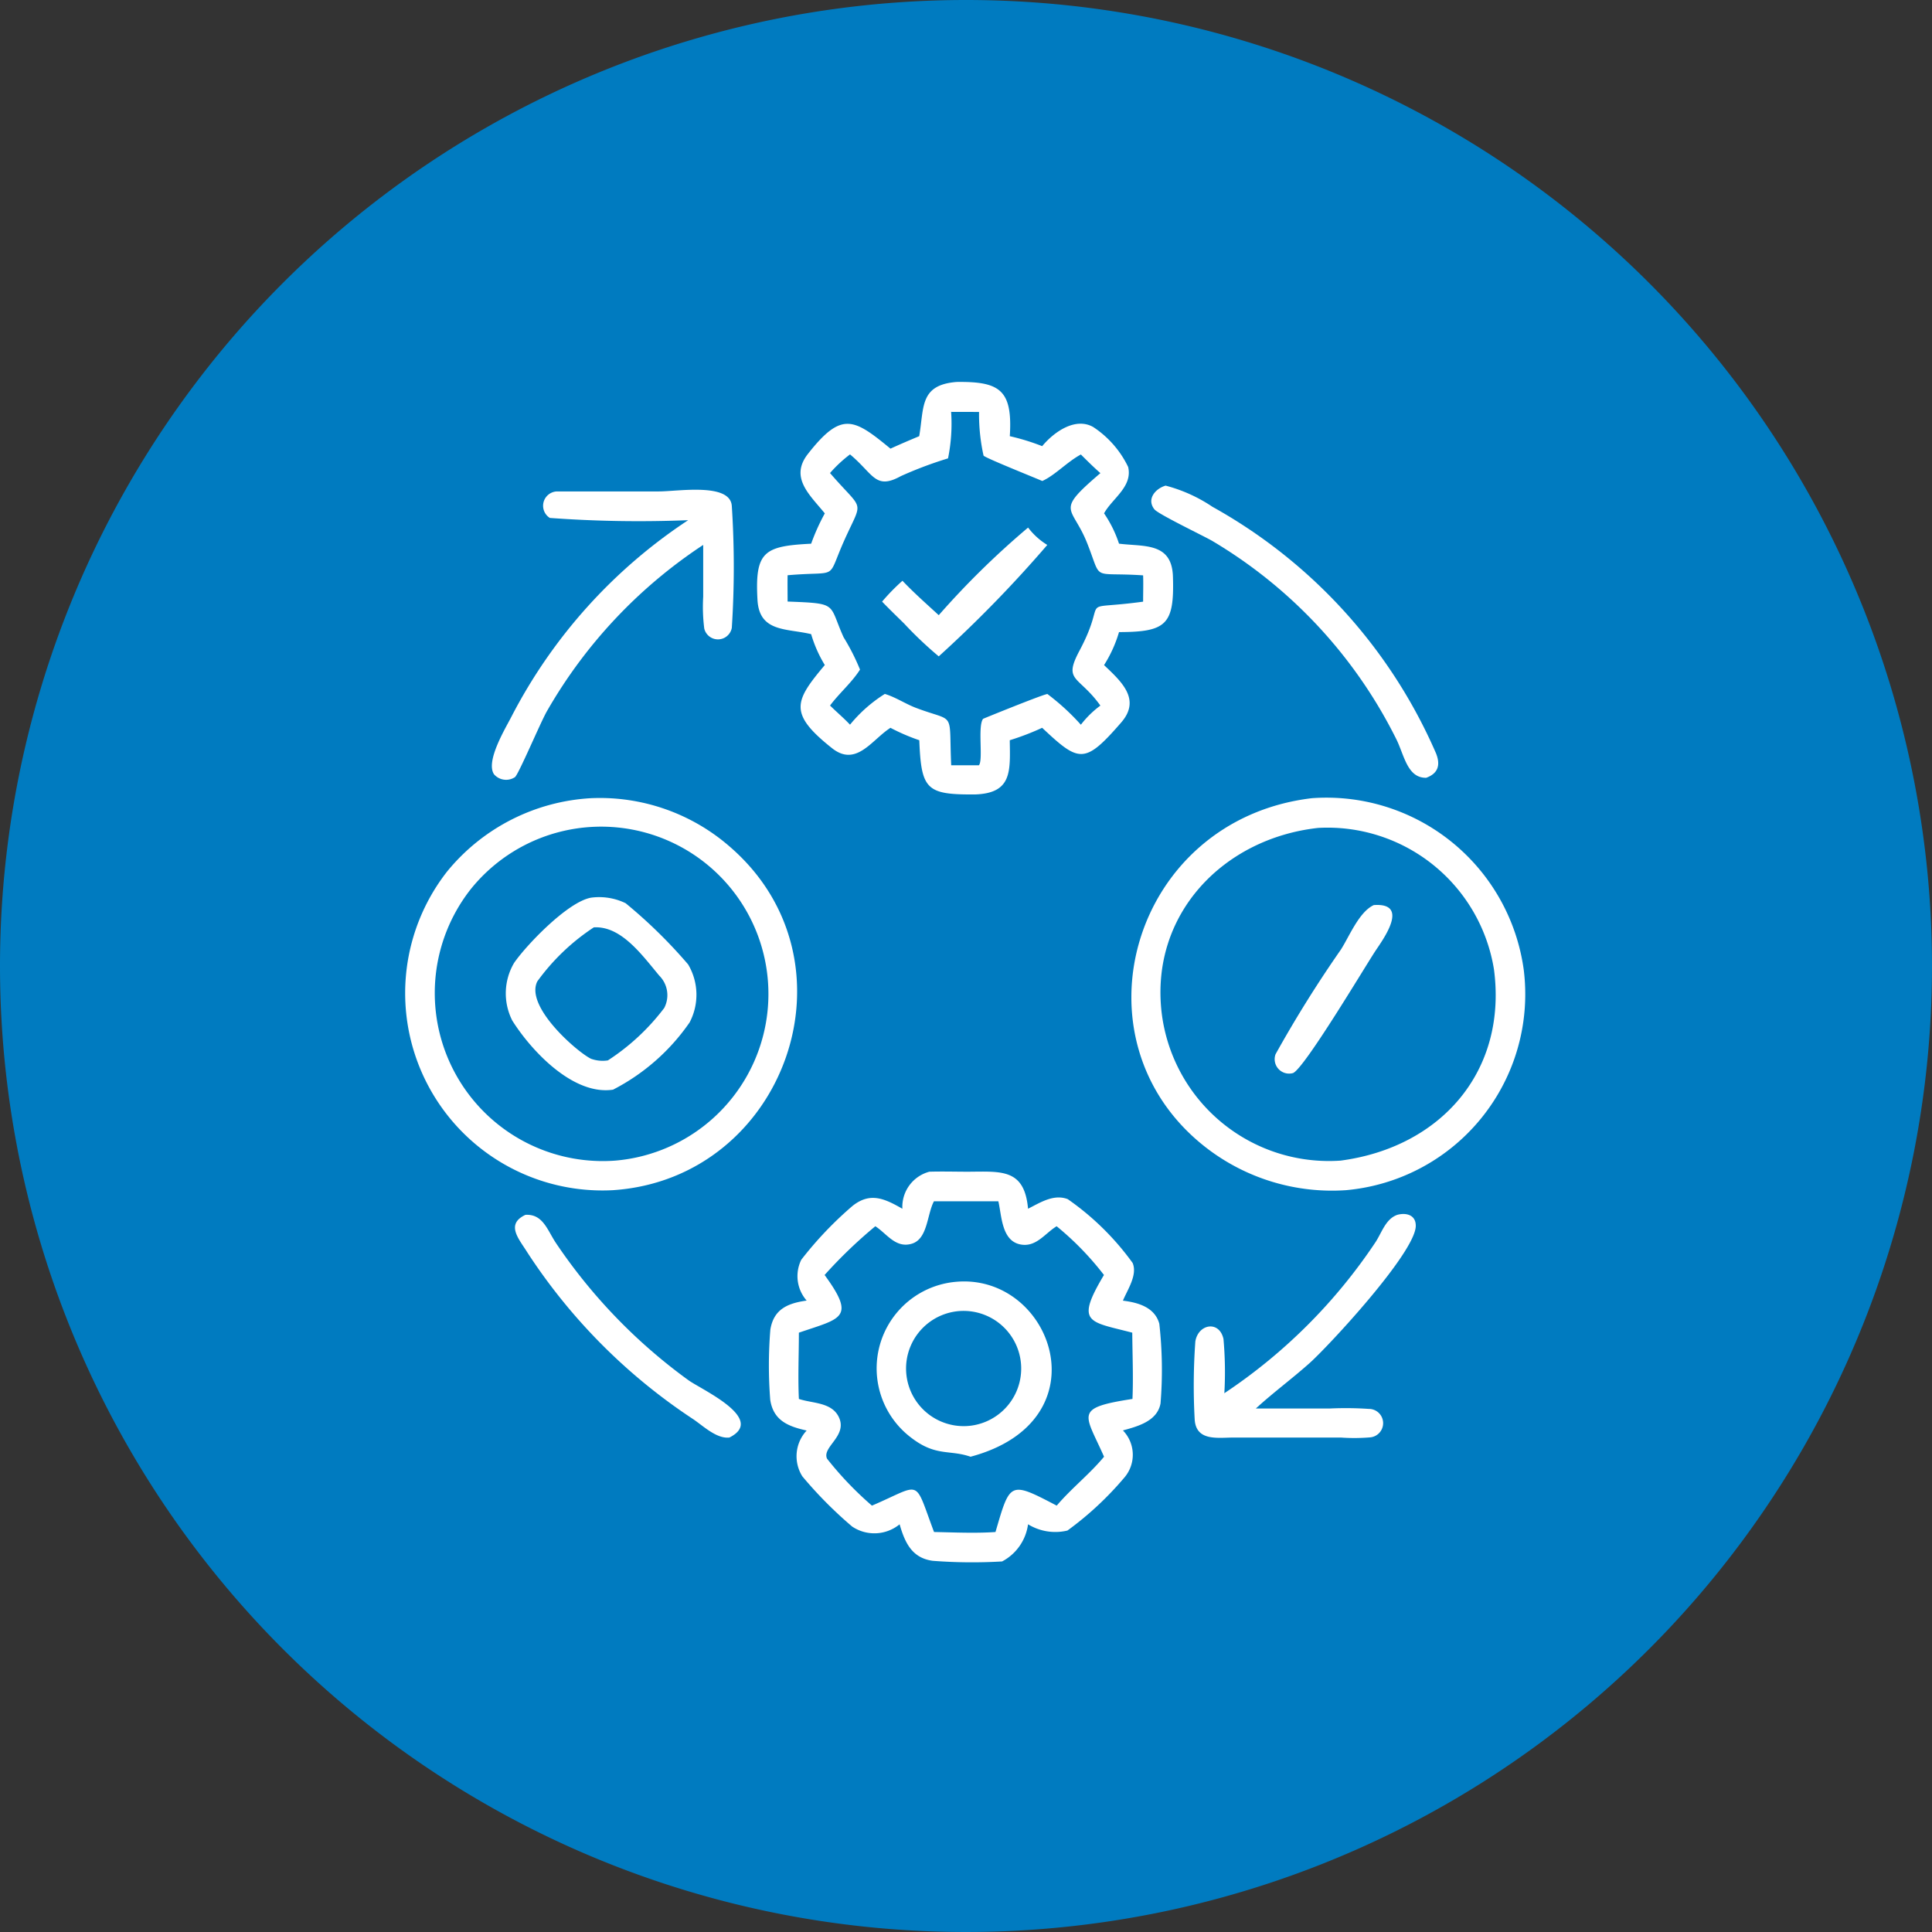 <svg xmlns="http://www.w3.org/2000/svg" width="86" height="86" viewBox="0 0 86 86">
  <rect x="0" y="0" width="86" height="86" fill="#333333" stroke="none"/>
  <g id="icn_impact_1" transform="translate(-83 -197)">
    <path id="Path_73245" data-name="Path 73245" d="M43,0A43,43,0,1,1,0,43,43,43,0,0,1,43,0Z" transform="translate(83 197)" fill="#007bc0"/>
    <g id="Group_39638" data-name="Group 39638" transform="translate(101 214)">
      <path id="Path_75153" data-name="Path 75153" d="M2765.647,430.971c.222-1.28.01-2.286,1.671-2.414,1.914-.023,2.493.351,2.362,2.414a9.988,9.988,0,0,1,1.441.444c.509-.615,1.466-1.31,2.273-.851a4.42,4.42,0,0,1,1.554,1.777c.2.856-.655,1.368-1.04,2.008l-.033.056a5.314,5.314,0,0,1,.666,1.35c1.091.142,2.353-.078,2.4,1.463.068,2.138-.285,2.469-2.4,2.474a5.747,5.747,0,0,1-.666,1.469c.785.743,1.653,1.531.763,2.555-1.633,1.88-1.875,1.779-3.518.236a11.587,11.587,0,0,1-1.442.553c.019,1.372.112,2.351-1.527,2.413-2.19.018-2.412-.21-2.5-2.413a8.909,8.909,0,0,1-1.284-.553l-.024.016-.04.028c-.8.547-1.485,1.7-2.538.862-1.956-1.552-1.662-2.1-.32-3.7a5.717,5.717,0,0,1-.608-1.375c-1.1-.263-2.308-.078-2.389-1.526-.121-2.16.3-2.394,2.389-2.5a9.523,9.523,0,0,1,.608-1.35c-.667-.821-1.576-1.591-.754-2.643,1.5-1.914,2.038-1.587,3.677-.238C2764.789,431.333,2765.216,431.151,2765.647,430.971Zm1.421-1.082a7.715,7.715,0,0,1-.138,2.07,17.5,17.5,0,0,0-2.1.79c-1.144.629-1.21-.092-2.263-.967a5.844,5.844,0,0,0-.89.83c1.511,1.752,1.48,1.124.659,2.943-.856,1.9-.18,1.4-2.547,1.606-.007.391,0,.781,0,1.171,2.285.088,1.808.081,2.493,1.591a9.627,9.627,0,0,1,.73,1.438c-.374.588-.918,1.042-1.334,1.6.292.289.608.553.889.852a6.36,6.36,0,0,1,1.55-1.369c.487.147.918.444,1.395.624,1.783.673,1.448.057,1.559,2.551h1.234c.2-.231-.065-1.741.185-2.066,0-.006,2.42-.988,2.806-1.092l.055-.015a10.278,10.278,0,0,1,1.492,1.369,4.364,4.364,0,0,1,.869-.852c-.974-1.358-1.668-1.058-.931-2.442,1.35-2.533-.262-1.761,2.833-2.184,0-.389.014-.783,0-1.171-2.357-.159-1.8.314-2.487-1.425-.677-1.711-1.475-1.364.586-3.125-.3-.263-.585-.547-.87-.83-.615.331-1.152.927-1.718,1.18-.3-.133-2.582-1.044-2.614-1.132a8.482,8.482,0,0,1-.2-1.942Z" transform="translate(-2742.73 -428.555)" fill="#fff"/>
      <g id="Group_39637" data-name="Group 39637" transform="translate(0 4.616)">
        <path id="Path_75154" data-name="Path 75154" d="M2807.817,443.291a21.271,21.271,0,0,1,8.191,8.812c.357.7.488,1.75,1.339,1.736.539-.195.643-.58.435-1.094a23.06,23.06,0,0,0-9.95-10.969,6.813,6.813,0,0,0-2.085-.942c-.453.131-.858.6-.5,1.053C2805.408,442.1,2807.405,443.055,2807.817,443.291Z" transform="translate(-2771.862 -440.833)" fill="#fff"/>
        <path id="Path_75155" data-name="Path 75155" d="M2728.056,454.117c.17-.143,1.15-2.469,1.428-2.946a21.875,21.875,0,0,1,6.95-7.39l0,2.306a7.661,7.661,0,0,0,.047,1.417.627.627,0,0,0,1.226-.029,41.739,41.739,0,0,0,0-5.429c-.071-1.045-2.4-.646-3.246-.646h-4.535a.639.639,0,0,0-.319,1.18,54.3,54.3,0,0,0,6.157.1,23.265,23.265,0,0,0-7.859,8.733c-.259.512-1.175,2-.781,2.58A.712.712,0,0,0,2728.056,454.117Z" transform="translate(-2723.132 -441.141)" fill="#fff"/>
        <path id="Path_75156" data-name="Path 75156" d="M2774.221,450.076a17.179,17.179,0,0,0,1.539,1.459,55.812,55.812,0,0,0,4.831-4.96,3.1,3.1,0,0,1-.854-.773,37.02,37.02,0,0,0-3.977,3.9c-.544-.5-1.111-1-1.615-1.532a9,9,0,0,0-.907.928C2773.558,449.43,2773.891,449.752,2774.221,450.076Z" transform="translate(-2751.973 -443.934)" fill="#fff"/>
        <path id="Path_75157" data-name="Path 75157" d="M2725.966,495.279c7.665-.513,11.139-10.181,5.179-15.307a8.8,8.8,0,0,0-6.159-2.142,8.91,8.91,0,0,0-6.406,3.265A8.783,8.783,0,0,0,2725.966,495.279Zm-6.293-13.449a7.446,7.446,0,1,1,6.392,12.133A7.479,7.479,0,0,1,2719.673,481.829Z" transform="translate(-2716.678 -463.916)" fill="#fff"/>
        <path id="Path_75158" data-name="Path 75158" d="M2820.219,485.444a8.864,8.864,0,0,0-9.427-7.639c-8.012.95-10.848,10.756-4.744,15.531a9.158,9.158,0,0,0,6.258,1.918A8.759,8.759,0,0,0,2820.219,485.444Zm-8.152,8.494a7.5,7.5,0,0,1-7.964-6.569c-.525-4.389,2.736-7.777,6.969-8.241a7.506,7.506,0,0,1,7.822,6.3C2819.493,489.972,2816.519,493.348,2812.066,493.938Z" transform="translate(-2770.392 -463.891)" fill="#fff"/>
        <path id="Path_75159" data-name="Path 75159" d="M2733.458,498.139a9.315,9.315,0,0,0,3.41-2.995,2.65,2.65,0,0,0-.067-2.58,22.25,22.25,0,0,0-2.782-2.725,2.7,2.7,0,0,0-1.542-.246c-1.055.191-2.913,2.153-3.427,2.91a2.678,2.678,0,0,0-.077,2.559C2729.806,496.386,2731.672,498.407,2733.458,498.139Zm-.963-1.368c-.564-.251-2.979-2.316-2.407-3.452a9.6,9.6,0,0,1,2.515-2.405c1.213-.071,2.132,1.214,2.913,2.149a1.229,1.229,0,0,1,.22,1.441,9.877,9.877,0,0,1-2.507,2.332A1.511,1.511,0,0,1,2732.5,496.771Z" transform="translate(-2724.17 -471.25)" fill="#fff"/>
        <path id="Path_75160" data-name="Path 75160" d="M2824.123,490.487c-.656.3-1.093,1.4-1.465,1.981a53.98,53.98,0,0,0-2.909,4.659.642.642,0,0,0,.781.837c.519-.23,3.205-4.743,3.668-5.442C2824.522,492.034,2825.75,490.373,2824.123,490.487Z" transform="translate(-2780.97 -471.815)" fill="#fff"/>
        <path id="Path_75161" data-name="Path 75161" d="M2775.6,527.794c.2-.485.659-1.144.432-1.679a12.05,12.05,0,0,0-2.888-2.84c-.625-.241-1.229.156-1.767.427-.16-1.789-1.184-1.657-2.661-1.648-.576,0-1.157-.018-1.733,0a1.62,1.62,0,0,0-1.2,1.649c-.8-.459-1.433-.748-2.215-.13a16.267,16.267,0,0,0-2.285,2.4,1.65,1.65,0,0,0,.239,1.817c-.854.12-1.468.388-1.616,1.293a19.608,19.608,0,0,0-.005,3.127c.143.926.805,1.183,1.621,1.365a1.68,1.68,0,0,0-.192,2.039,18.448,18.448,0,0,0,2.217,2.235,1.775,1.775,0,0,0,2.113-.1c.238.828.555,1.5,1.472,1.625a22.8,22.8,0,0,0,3.09.028,2.2,2.2,0,0,0,1.155-1.654,2.318,2.318,0,0,0,1.753.279,14.387,14.387,0,0,0,2.525-2.348,1.557,1.557,0,0,0-.055-2.109c.657-.18,1.528-.41,1.674-1.2a18.352,18.352,0,0,0-.054-3.549C2777.018,528.086,2776.274,527.876,2775.6,527.794Zm.423,4.375c-2.633.406-2.11.647-1.263,2.572-.642.775-1.452,1.406-2.107,2.177-2.1-1.1-2.072-1.064-2.725,1.174-.893.063-1.842.017-2.736,0-.917-2.441-.5-2.141-2.764-1.174a15.1,15.1,0,0,1-2-2.092c-.235-.531.962-1.021.508-1.885-.325-.616-1.132-.576-1.715-.758l-.045-.014c-.046-.976,0-1.971,0-2.95,1.873-.642,2.558-.636,1.145-2.568a21.217,21.217,0,0,1,2.258-2.17c.513.33.907,1,1.634.775.7-.221.662-1.293.975-1.886h2.867c.15.642.143,1.748.97,1.919.708.146,1.095-.485,1.624-.808a13.138,13.138,0,0,1,2.107,2.17c-1.278,2.142-.686,2.064,1.2,2.552l.06.016C2776.023,530.2,2776.067,531.191,2776.025,532.169Z" transform="translate(-2743.615 -491.513)" fill="#fff"/>
        <path id="Path_75162" data-name="Path 75162" d="M2820.022,527.607c.006-.5-.439-.6-.824-.494-.516.182-.685.783-.966,1.213a24.155,24.155,0,0,1-6.731,6.727,16.441,16.441,0,0,0-.039-2.414c-.182-.835-1.12-.677-1.252.107a27.274,27.274,0,0,0-.029,3.48c.066.982,1.039.8,1.751.8l1.766,0h2.986a8.456,8.456,0,0,0,1.284-.006.635.635,0,0,0-.044-1.269,15.354,15.354,0,0,0-1.721-.018l-3.3,0c.769-.706,1.617-1.329,2.4-2.028C2816.154,532.941,2820.006,528.792,2820.022,527.607Z" transform="translate(-2775.001 -494.652)" fill="#fff"/>
        <path id="Path_75163" data-name="Path 75163" d="M2737.5,534.532a24.247,24.247,0,0,1-5.91-6.125c-.372-.565-.574-1.283-1.346-1.236-.9.422-.281,1.08.083,1.67a25.613,25.613,0,0,0,7.369,7.415c.452.3,1.046.89,1.626.828C2740.987,536.25,2738.069,534.944,2737.5,534.532Z" transform="translate(-2724.855 -494.71)" fill="#fff"/>
        <path id="Path_75164" data-name="Path 75164" d="M2776.128,535.072a3.867,3.867,0,0,0-2.013,6.953c1.092.836,1.695.512,2.627.836C2782.726,541.263,2780.388,534.722,2776.128,535.072Zm.614,6.409a2.565,2.565,0,0,1-.615-5.093A2.565,2.565,0,0,1,2776.742,541.481Z" transform="translate(-2751.54 -499.633)" fill="#fff"/>
      </g>
    </g>
  </g>
</svg>
